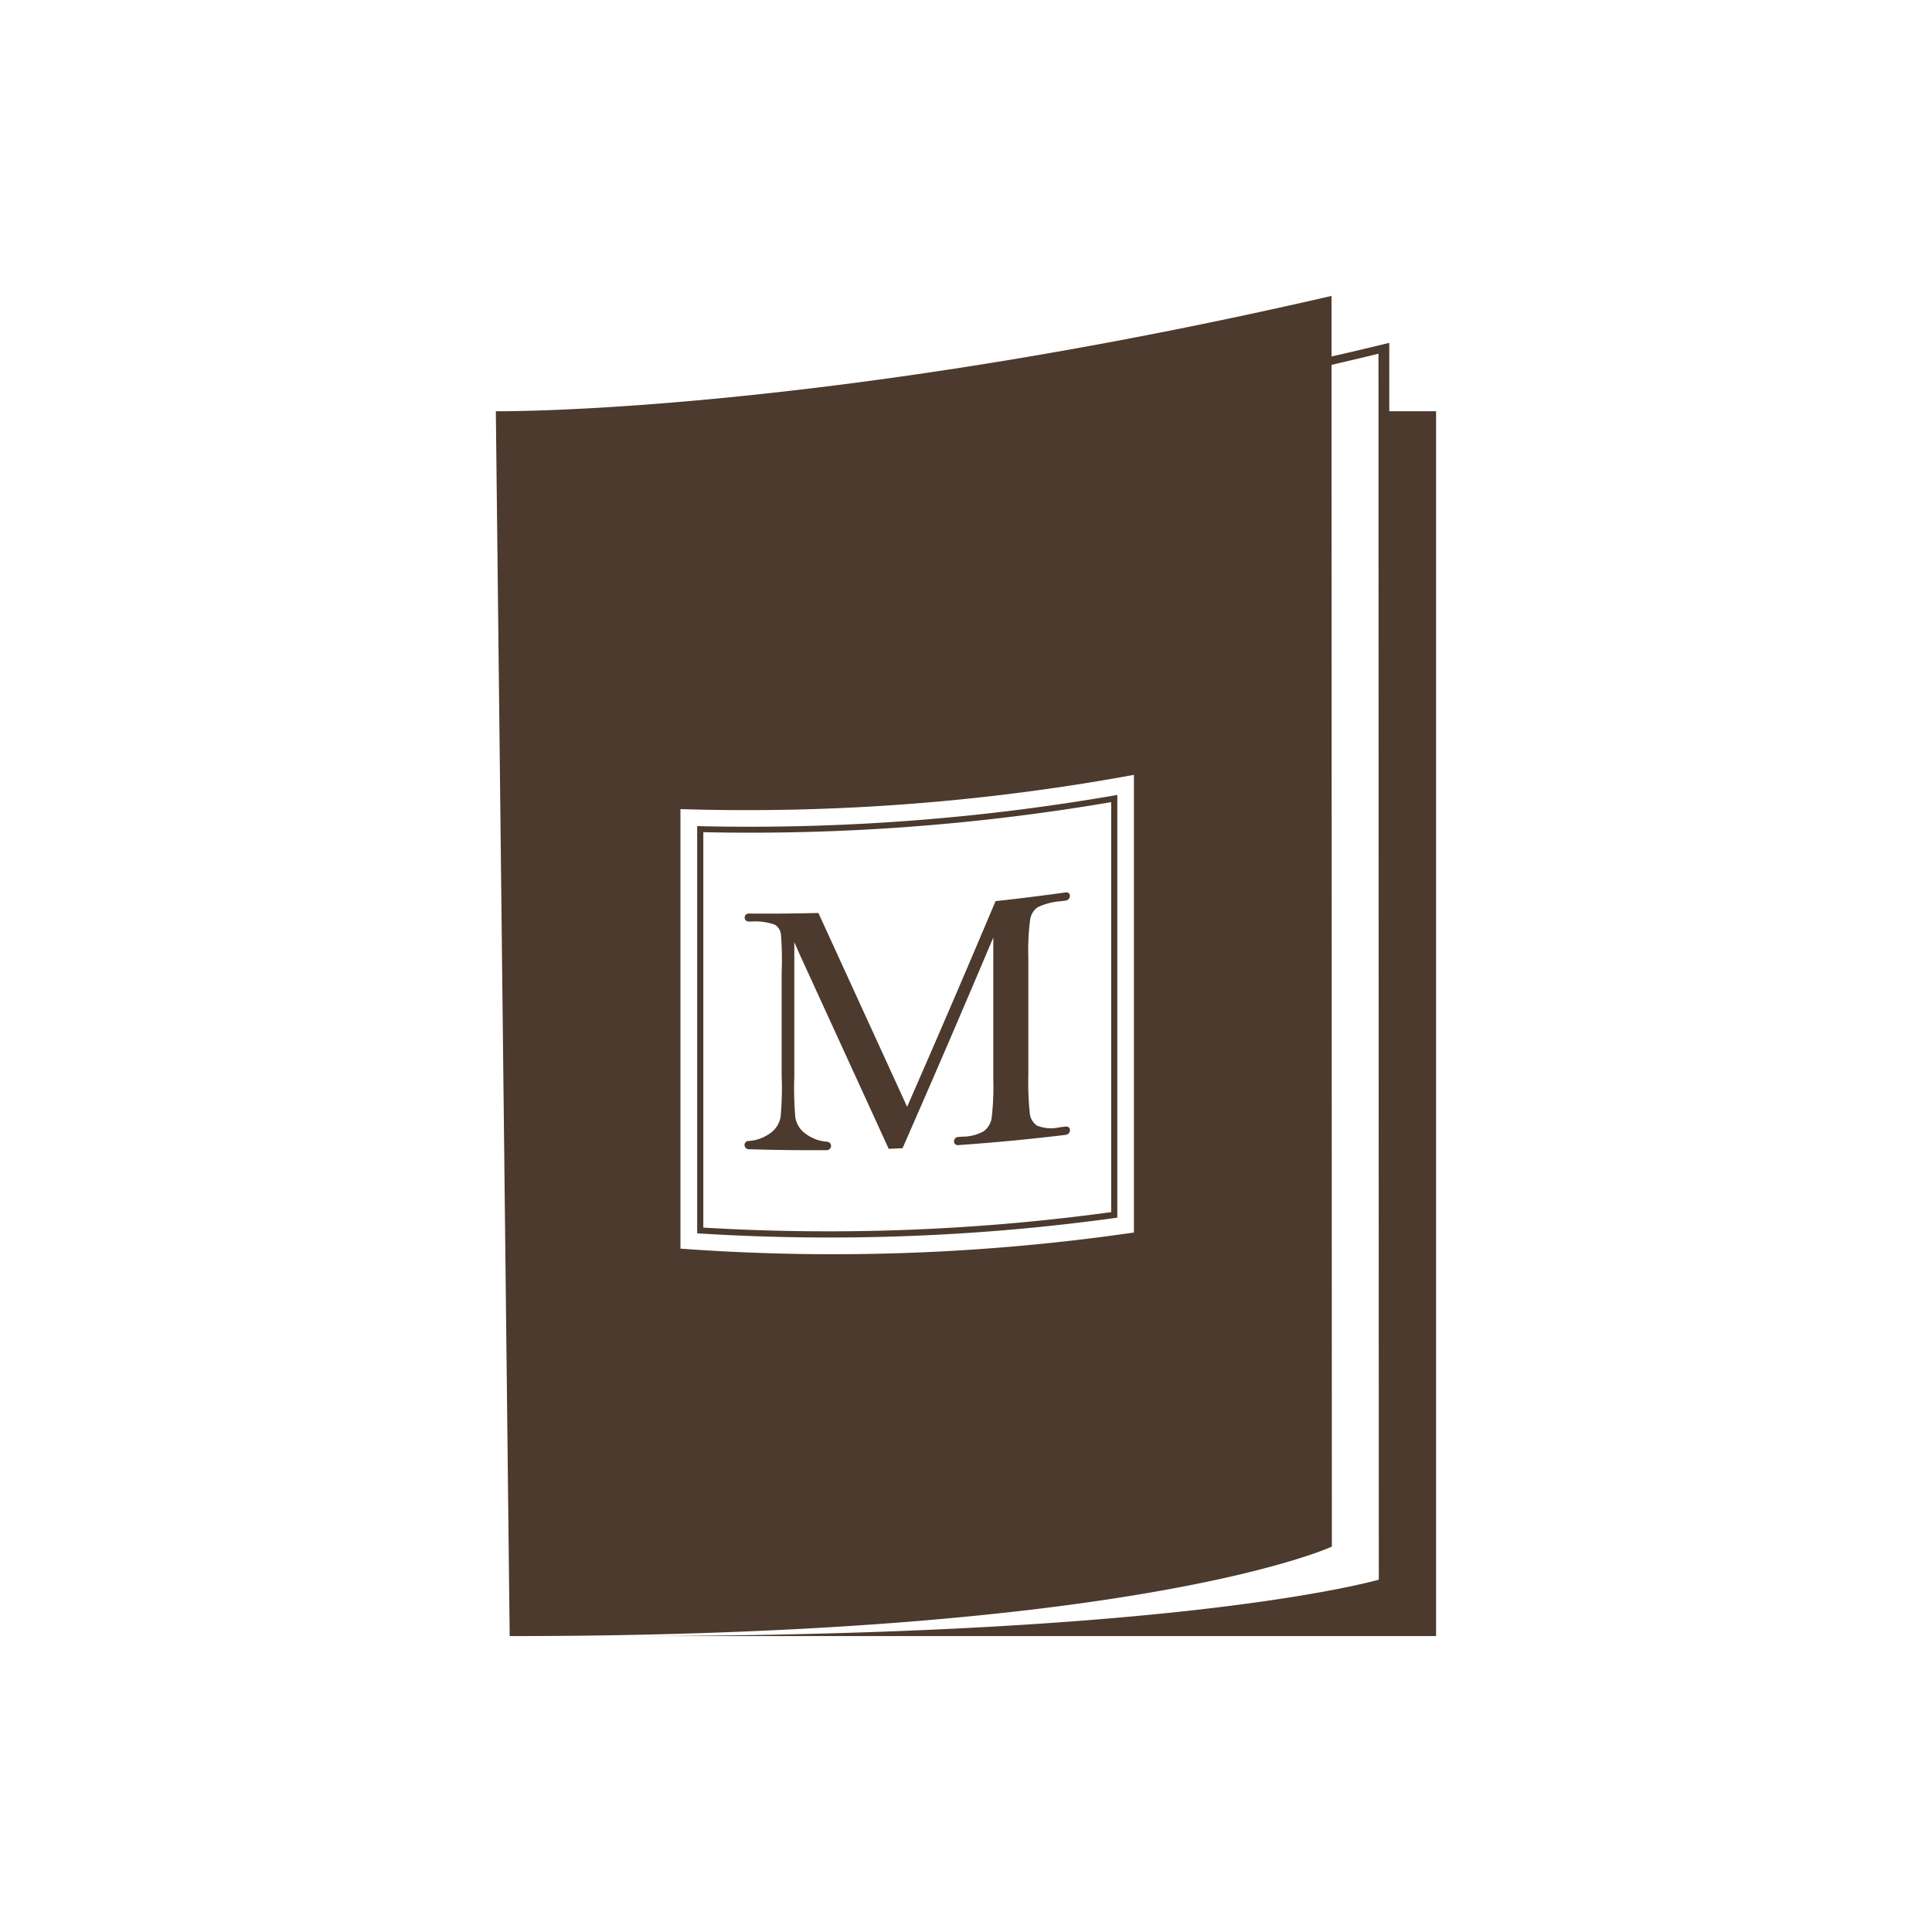<svg xmlns="http://www.w3.org/2000/svg" xmlns:xlink="http://www.w3.org/1999/xlink" width="90" height="90" viewBox="0 0 90 90">
  <defs>
    <style>
      .cls-1 {
        clip-path: url(#clip-Icon-lookbook_90x90);
      }

      .cls-2 {
        fill: #4b3a2d;
        fill-rule: evenodd;
      }
    </style>
    <clipPath id="clip-Icon-lookbook_90x90">
      <rect width="90" height="90"/>
    </clipPath>
  </defs>
  <g id="Icon-lookbook_90x90" class="cls-1">
    <g id="icon-lookbook" transform="translate(23.098 13.785)">
      <path id="Path_255" data-name="Path 255" class="cls-2" d="M38.93-120.759q1.32-.3,2.689-.635v3.185H43.8v57.058H5.941c24.438,0,33.761-2.239,35.191-2.627l-.015-57.111q-1.108.271-2.188.52l.016,55.05s-8.933,4.168-38.3,4.168L0-118.209s14.876.177,38.929-5.372ZM29.725-79.951V-101.27A99.866,99.866,0,0,1,8.6-99.675V-79.2A97.38,97.38,0,0,0,29.725-79.951Zm-.774-.692a97.494,97.494,0,0,1-19.572.73v-18.97a99.824,99.824,0,0,0,19.572-1.452ZM28.665-100a99.83,99.83,0,0,1-19,1.4v18.42a97.5,97.5,0,0,0,19-.72ZM26.742-84.681a.224.224,0,0,1-.188.18l-.05.007q-2.491.3-4.987.473a.175.175,0,0,1-.173-.154v-.046a.21.21,0,0,1,.19-.181l.209-.015a1.992,1.992,0,0,0,.994-.258.954.954,0,0,0,.359-.6,12.3,12.3,0,0,0,.078-1.8v-6.619q-2.113,5-4.229,9.817c-.214.009-.429.019-.644.027q-2.067-4.519-4.134-9.029h0c-.088-.2-.174-.4-.263-.6v6.257a16.506,16.506,0,0,0,.044,1.88,1.145,1.145,0,0,0,.456.77,1.875,1.875,0,0,0,1.012.39h0a.2.2,0,0,1,.2.195h0a.2.2,0,0,1-.2.2h-.051q-1.765.011-3.527-.042l-.054,0a.206.206,0,0,1-.2-.2.189.189,0,0,1,.174-.186h0a.1.1,0,0,1,.023,0h0a1.921,1.921,0,0,0,.973-.342,1.176,1.176,0,0,0,.512-.783,14.664,14.664,0,0,0,.048-1.926v-4.793a14.584,14.584,0,0,0-.031-1.746A.6.6,0,0,0,13-94.288a2.709,2.709,0,0,0-1.107-.149H11.77a.191.191,0,0,1-.181-.187.187.187,0,0,1,.19-.185q1.623.014,3.247-.027,2.065,4.508,4.133,9.029,2.061-4.7,4.12-9.581,1.611-.175,3.222-.4l.052-.008a.162.162,0,0,1,.189.152v.027a.225.225,0,0,1-.176.2c-.08.011-.159.021-.238.033a3.029,3.029,0,0,0-1.089.281.853.853,0,0,0-.345.554,10.855,10.855,0,0,0-.088,1.787v5.524a13.72,13.72,0,0,0,.067,1.732.785.785,0,0,0,.336.574,1.74,1.74,0,0,0,1.035.083l.318-.038a.165.165,0,0,1,.181.135Z" transform="translate(0 123.581)"/>
    </g>
  </g>
</svg>
